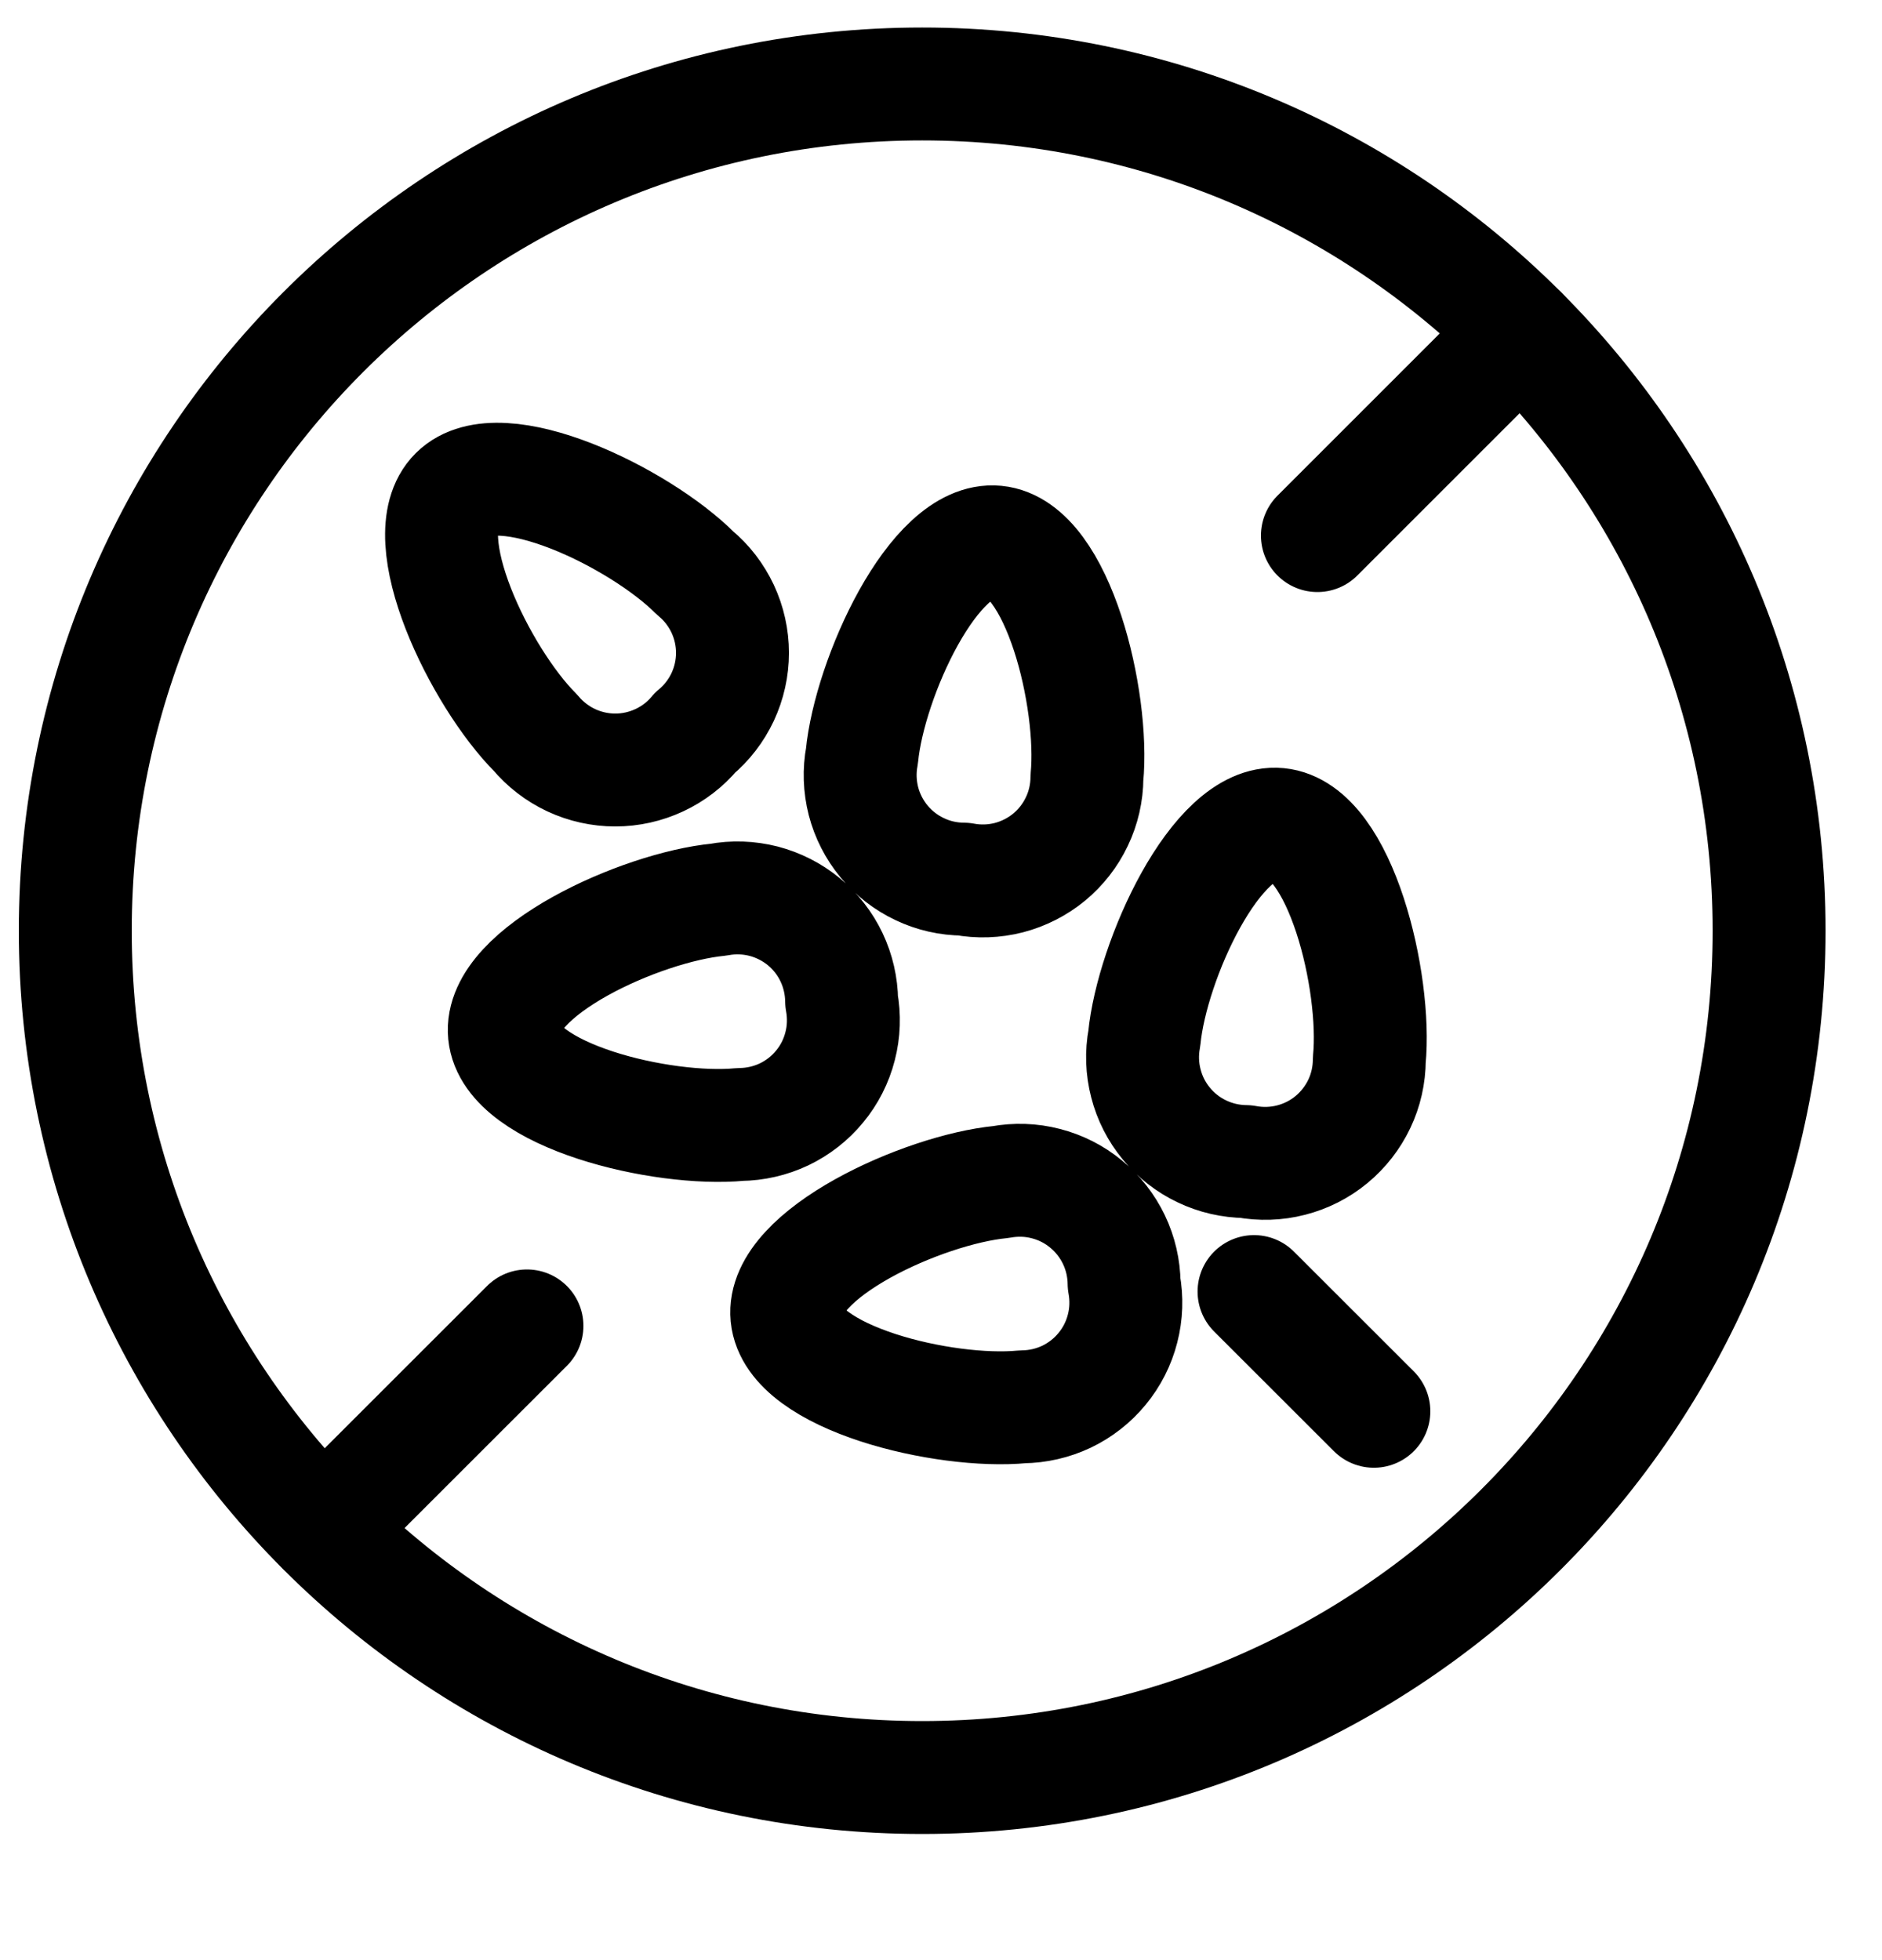 <svg width="24" height="25" viewBox="0 0 24 25" fill="none" xmlns="http://www.w3.org/2000/svg">
<g id="Frame" clip-path="url(#clip0_12019_34064)">
<g id="Group">
<path id="Vector" d="M17.52 18L15.992 16.473M13.04 17.943C13.234 17.941 13.425 17.897 13.601 17.814C13.776 17.73 13.931 17.609 14.054 17.459C14.178 17.309 14.267 17.134 14.315 16.946C14.364 16.758 14.37 16.562 14.335 16.371C14.333 16.177 14.289 15.986 14.205 15.81C14.121 15.635 14 15.48 13.85 15.357C13.7 15.233 13.525 15.144 13.337 15.096C13.149 15.047 12.953 15.041 12.762 15.076C11.773 15.172 9.958 15.995 10.035 16.787C10.111 17.579 12.048 18.039 13.04 17.943ZM9.438 14.342C9.632 14.34 9.823 14.296 9.999 14.213C10.174 14.129 10.329 14.008 10.452 13.858C10.576 13.709 10.665 13.533 10.713 13.345C10.762 13.157 10.768 12.961 10.733 12.77C10.731 12.576 10.687 12.384 10.604 12.209C10.521 12.034 10.4 11.879 10.25 11.755C10.1 11.632 9.925 11.543 9.737 11.494C9.548 11.446 9.352 11.439 9.161 11.475C8.171 11.571 6.356 12.394 6.433 13.185C6.51 13.976 8.449 14.437 9.438 14.342ZM17.462 13.517C17.461 13.712 17.418 13.904 17.334 14.08C17.25 14.256 17.129 14.411 16.979 14.535C16.829 14.659 16.653 14.748 16.465 14.796C16.276 14.845 16.079 14.851 15.888 14.815C15.694 14.813 15.502 14.769 15.327 14.685C15.152 14.602 14.997 14.481 14.874 14.331C14.75 14.181 14.661 14.006 14.613 13.818C14.564 13.63 14.557 13.433 14.593 13.242C14.689 12.254 15.511 10.438 16.303 10.514C17.096 10.59 17.558 12.53 17.462 13.517ZM13.861 9.918C13.86 10.112 13.816 10.304 13.732 10.479C13.649 10.654 13.528 10.809 13.378 10.933C13.228 11.056 13.053 11.145 12.865 11.194C12.677 11.242 12.481 11.249 12.29 11.213C12.095 11.212 11.903 11.169 11.728 11.085C11.552 11.002 11.397 10.881 11.273 10.731C11.149 10.581 11.06 10.406 11.011 10.218C10.963 10.029 10.956 9.833 10.992 9.642C11.088 8.652 11.911 6.836 12.702 6.913C13.493 6.99 13.957 8.928 13.861 9.918ZM8.864 7.309C9.014 7.433 9.133 7.589 9.216 7.765C9.298 7.941 9.341 8.133 9.341 8.327C9.341 8.521 9.298 8.713 9.216 8.889C9.133 9.065 9.014 9.22 8.864 9.345C8.74 9.494 8.584 9.614 8.408 9.696C8.232 9.778 8.041 9.821 7.846 9.821C7.652 9.821 7.46 9.778 7.284 9.696C7.109 9.614 6.953 9.494 6.828 9.345C6.126 8.642 5.248 6.849 5.81 6.29C6.371 5.731 8.162 6.605 8.864 7.309Z" stroke="black" stroke-width="1.44" stroke-linecap="round" stroke-linejoin="round"/>
<path id="Vector_2" d="M11.76 22.671C17.725 22.671 22.56 17.836 22.56 11.871C22.56 5.907 17.725 1.071 11.76 1.071C5.795 1.071 0.96 5.907 0.96 11.871C0.96 17.836 5.795 22.671 11.76 22.671Z" stroke="black" stroke-width="1.44" stroke-linecap="round" stroke-linejoin="round"/>
<path id="Vector_3" d="M19.397 4.234L16.8 6.831M4.124 19.506L6.72 16.911" stroke="black" stroke-width="1.44" stroke-linecap="round" stroke-linejoin="round"/>
</g>
</g>
<defs>
<clipPath id="clip0_12019_34064">
<rect width="24" height="24" fill="white" transform="translate(0 0.111)"/>
</clipPath>
</defs>
</svg>
